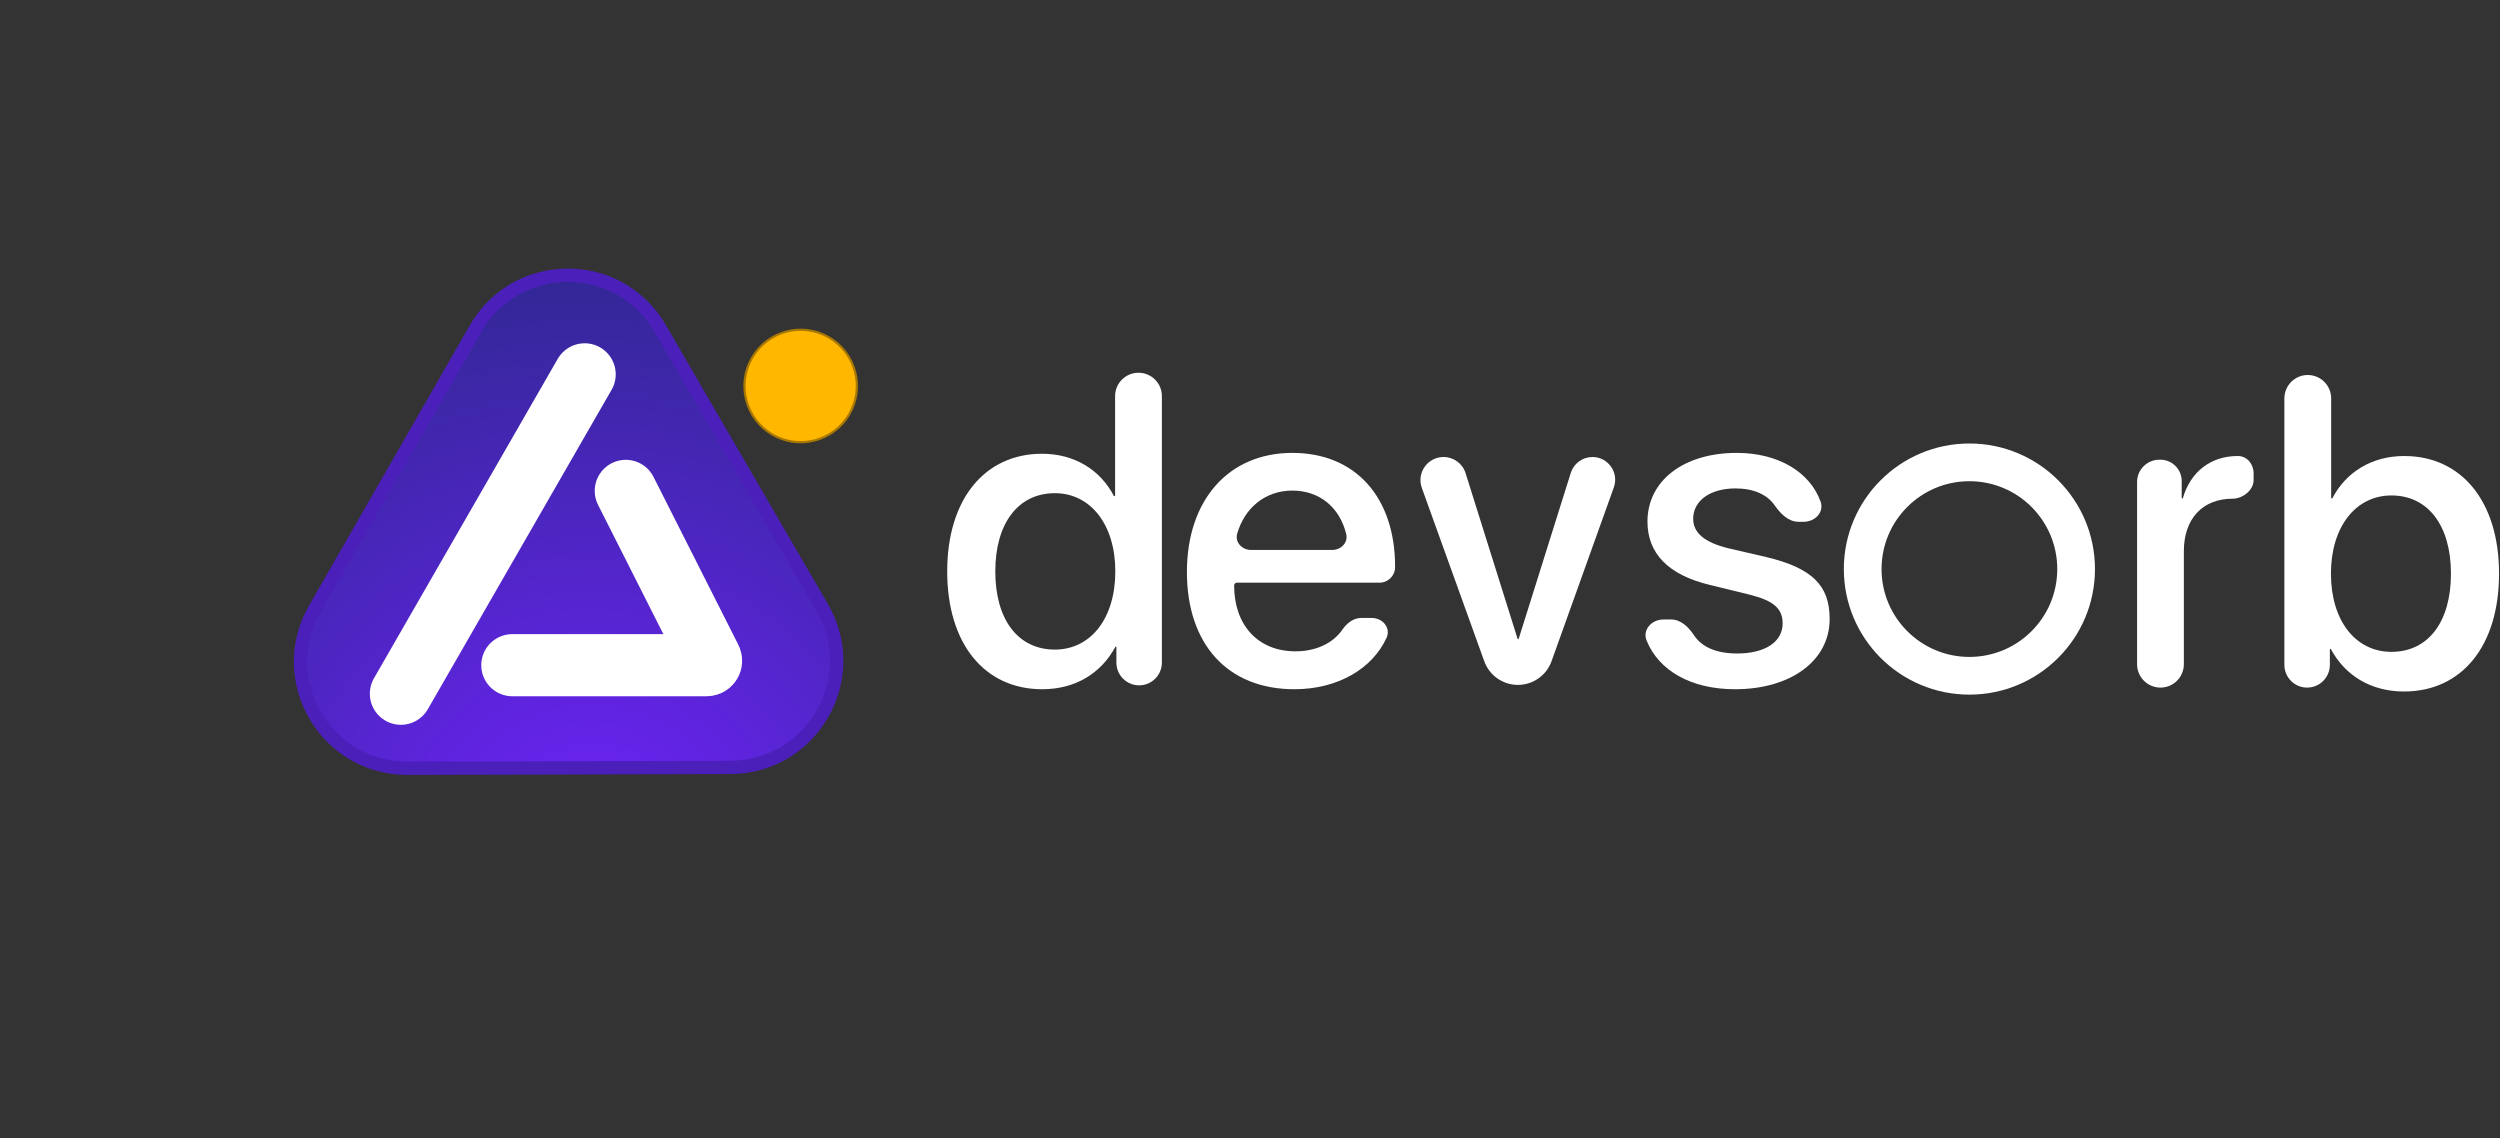 <svg xmlns="http://www.w3.org/2000/svg" width="1127" height="513" viewBox="0 0 1127 513" fill="none"><rect x="0" y="0" width="1127" height="513" fill="#333333" stroke="none"/><path d="M329.252 345.948L183.673 346.327C146.723 346.423 123.525 306.484 141.917 274.436L214.378 148.172C232.77 116.124 278.958 116.004 297.516 147.955L370.633 273.841C389.192 305.792 366.202 345.852 329.252 345.948Z" fill="url(#paint0_radial_42_62)" stroke="#4B1FBA" stroke-width="6"></path><path d="M263.564 168.752L180.72 312.74" stroke="white" stroke-width="28" stroke-linecap="round"></path><path d="M282.102 221.287L320.343 296.967C321.015 298.298 320.048 299.869 318.558 299.869L230.955 299.869" stroke="white" stroke-width="28" stroke-linecap="round"></path><circle cx="360.942" cy="173.996" r="25.342" transform="rotate(30.233 360.942 173.996)" fill="#FFB700" stroke="#A87800"></circle><path d="M582.619 221.155C570.332 221.155 561.096 228.952 557.736 240.535C556.606 244.431 559.892 247.913 563.948 247.913H600.594C604.545 247.913 607.802 244.605 606.875 240.765C604.023 228.947 595.01 221.155 582.619 221.155ZM605.153 283.829C607.135 280.955 610.091 278.577 613.583 278.577H618.389C623.3 278.577 627.101 283.037 625.06 287.503C618.695 301.431 603.094 310.706 583.498 310.706C553.322 310.706 535.061 290.295 535.061 257.874C535.061 225.647 553.615 204.163 582.619 204.163C611.135 204.163 628.908 224.28 628.908 255.432V255.659C628.908 259.525 625.774 262.659 621.908 262.659H557.619C556.918 262.659 556.35 263.227 556.35 263.928V263.928C556.35 281.799 567.092 293.616 583.986 293.616C593.471 293.616 601.007 289.841 605.153 283.829Z" fill="white"></path><path d="M717.873 206.018C724.961 206.018 729.906 213.044 727.515 219.716L699.432 298.079C697.138 304.481 691.07 308.752 684.269 308.752V308.752C677.478 308.752 671.417 304.493 669.115 298.104L640.962 219.958C638.517 213.173 643.545 206.018 650.756 206.018V206.018C655.305 206.018 659.327 208.971 660.69 213.311L684.124 287.964C684.158 288.073 684.259 288.147 684.373 288.147V288.147C684.492 288.147 684.596 288.07 684.632 287.957L708.101 213.193C709.442 208.923 713.398 206.018 717.873 206.018V206.018Z" fill="white"></path><path d="M742.678 235.12C742.678 216.76 758.889 204.163 782.912 204.163C801.72 204.163 815.897 212.828 820.707 226.077C822.448 230.873 818.222 235.217 813.12 235.217H810.741C806.135 235.217 802.555 231.452 799.916 227.678C796.594 222.924 790.484 220.178 782.326 220.178C770.9 220.178 763.283 225.745 763.283 233.85C763.283 240.198 768.361 244.495 779.006 247.131L796.291 251.135C816.994 256.116 824.807 263.928 824.807 279.065C824.807 297.815 807.326 310.706 782.131 310.706C762.189 310.706 747.764 302.233 742.304 288.789C740.316 283.895 744.586 279.26 749.869 279.26H753.328C757.722 279.26 761.199 282.658 763.614 286.329C767.148 291.7 773.733 294.592 783.107 294.592C795.803 294.592 803.615 289.319 803.615 281.018C803.615 274.475 799.709 270.862 788.967 268.127L770.607 263.635C752.053 259.143 742.678 249.475 742.678 235.12Z" fill="white"></path><path d="M973.938 309.969C968.113 309.969 963.391 305.247 963.391 299.422V217.293C963.391 211.738 967.894 207.234 973.449 207.234H973.894C979.203 207.234 983.508 211.539 983.508 216.849V224.437C983.508 224.59 983.632 224.715 983.786 224.715V224.715C983.91 224.715 984.02 224.631 984.055 224.512C987.518 212.623 996.662 205.574 1008.7 205.574C1008.79 205.574 1008.88 205.575 1008.97 205.575C1013.04 205.614 1015.93 209.302 1015.93 213.368V216.397C1015.93 220.967 1011.03 224.812 1006.46 224.812V224.812C992.883 224.812 984.484 233.895 984.484 248.445V299.422C984.484 305.247 979.762 309.969 973.938 309.969V309.969Z" fill="white"></path><path d="M1083.7 311.727C1068.72 311.727 1057.13 304.455 1050.76 292.618C1050.72 292.538 1050.64 292.488 1050.55 292.488V292.488C1050.41 292.488 1050.3 292.598 1050.3 292.732V299.715C1050.3 305.378 1045.71 309.969 1040.05 309.969V309.969C1034.39 309.969 1029.8 305.378 1029.8 299.715V179.598C1029.8 173.773 1034.52 169.051 1040.34 169.051V169.051C1046.17 169.051 1050.89 173.773 1050.89 179.598V224.411C1050.89 224.579 1051.03 224.715 1051.19 224.715V224.715C1051.31 224.715 1051.41 224.651 1051.46 224.55C1057.64 212.734 1069.32 205.574 1083.8 205.574C1109.68 205.574 1126.57 226.082 1126.57 258.602C1126.57 291.219 1109.78 311.727 1083.7 311.727ZM1078.04 223.348C1062.02 223.348 1050.79 237.41 1050.79 258.602C1050.79 279.988 1062.02 293.855 1078.04 293.855C1094.64 293.855 1104.89 280.379 1104.89 258.602C1104.89 237.02 1094.64 223.348 1078.04 223.348Z" fill="white"></path><path d="M469.871 310.706C484.856 310.706 496.447 303.434 502.81 291.597C502.852 291.517 502.935 291.467 503.025 291.467V291.467C503.16 291.467 503.27 291.577 503.27 291.711V298.694C503.27 304.357 507.86 308.948 513.523 308.948V308.948C519.187 308.948 523.777 304.357 523.777 298.694V178.577C523.777 172.752 519.055 168.03 513.23 168.03V168.03C507.406 168.03 502.684 172.752 502.684 178.577V223.39C502.684 223.558 502.548 223.694 502.38 223.694V223.694C502.267 223.694 502.162 223.63 502.11 223.529C495.935 211.713 484.257 204.553 469.773 204.553C443.895 204.553 427 225.061 427 257.581C427 290.198 443.797 310.706 469.871 310.706ZM475.535 222.327C491.551 222.327 502.781 236.389 502.781 257.581C502.781 278.967 491.551 292.834 475.535 292.834C458.934 292.834 448.68 279.358 448.68 257.581C448.68 235.999 458.934 222.327 475.535 222.327Z" fill="white"></path><circle cx="887.807" cy="256.535" r="48.105" stroke="white" stroke-width="17"></circle><defs><radialGradient id="paint0_radial_42_62" cx="0" cy="0" r="1" gradientUnits="userSpaceOnUse" gradientTransform="translate(267.5 387) rotate(-91.382) scale(476.639)"><stop stop-color="#7123FC"></stop><stop offset="1" stop-color="#002B44"></stop></radialGradient></defs></svg>